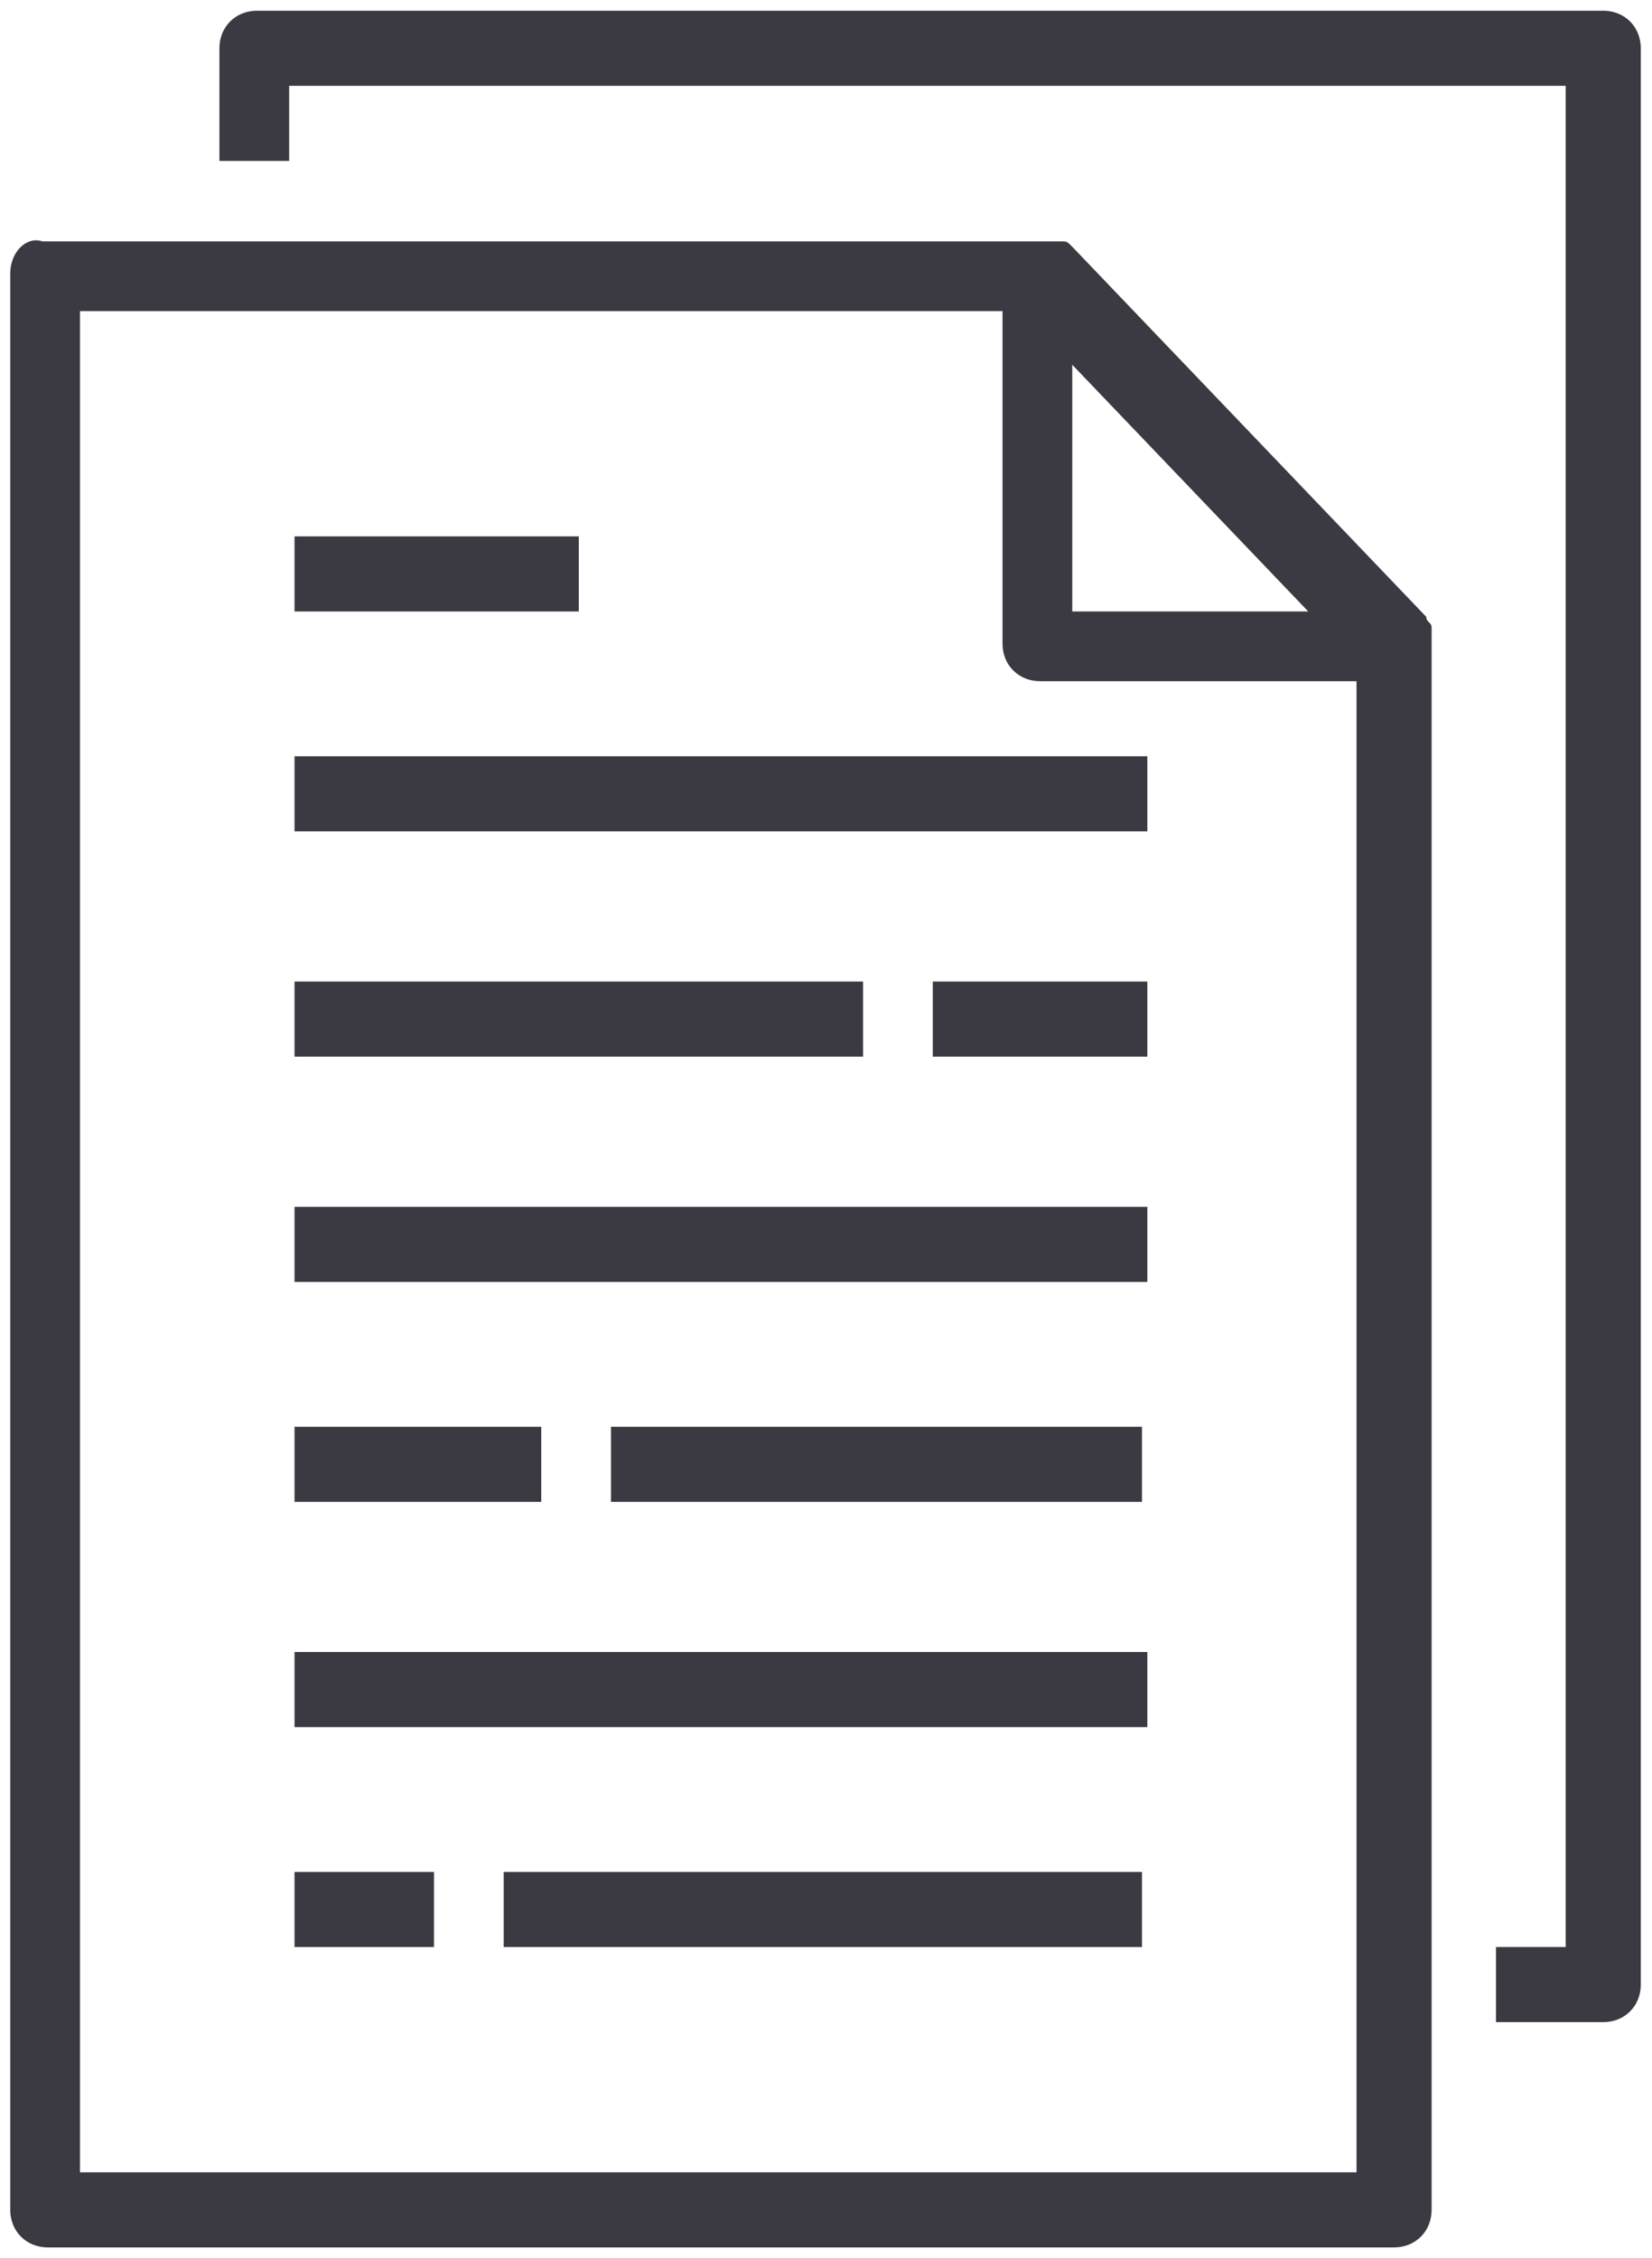 <?xml version="1.0" encoding="utf-8"?>
<!-- Generator: Adobe Illustrator 24.0.0, SVG Export Plug-In . SVG Version: 6.00 Build 0)  -->
<svg version="1.1" id="Layer_1" xmlns="http://www.w3.org/2000/svg" xmlns:xlink="http://www.w3.org/1999/xlink" x="0px" y="0px"
	 viewBox="0 0 30.8 42.1" style="enable-background:new 0 0 30.8 42.1;" xml:space="preserve">
<style type="text/css">
	.st0{fill:#3B3941;}
</style>
<g transform="translate(-0.109 0)">
	<path class="st0" d="M0.3,5.1v36.1c0,0.4,0.3,0.7,0.7,0.7c0,0,0,0,0,0h25.1c0.4,0,0.7-0.3,0.7-0.7l0,0V12c0,0,0,0,0,0
		c0-0.1,0-0.1,0-0.2c0,0,0,0,0-0.1c0-0.1-0.1-0.1-0.1-0.2l-6.6-6.9c-0.1-0.1-0.1-0.1-0.2-0.1c0,0,0,0-0.1,0c-0.1,0-0.1,0-0.2,0
		c0,0,0,0,0,0H0.9C0.6,4.4,0.3,4.7,0.3,5.1L0.3,5.1z M24.5,11.4h-4.4V6.8L24.5,11.4z M1.6,5.8h17.2V12c0,0.4,0.3,0.7,0.7,0.7h0h5.9
		v27.8H1.6V5.8z"/>
	<path class="st0" d="M28,36.3v1.4h2c0.4,0,0.7-0.3,0.7-0.7c0,0,0,0,0,0V0.9c0-0.4-0.3-0.7-0.7-0.7c0,0,0,0,0,0H4.9
		c-0.4,0-0.7,0.3-0.7,0.7V3h1.3V1.6h23.8v34.7H28z"/>
	<path class="st0" d="M5.6,14.1h15.9v1.4H5.6V14.1z"/>
	<path class="st0" d="M5.6,10h5.3v1.4H5.6V10z"/>
	<path class="st0" d="M5.6,18.3h10.6v1.4H5.6V18.3z"/>
	<path class="st0" d="M17.5,18.3h4v1.4h-4V18.3z"/>
	<path class="st0" d="M5.6,22.5h15.9v1.4H5.6V22.5z"/>
	<path class="st0" d="M5.6,30.8h15.9v1.4H5.6V30.8z"/>
	<path class="st0" d="M11.5,26.6h9.9V28h-9.9V26.6z"/>
	<path class="st0" d="M5.6,26.6h4.6V28H5.6V26.6z"/>
	<path class="st0" d="M5.6,34.9h2.6v1.4H5.6V34.9z"/>
	<path class="st0" d="M9.5,34.9h11.9v1.4H9.5V34.9z"/>
</g>
</svg>
